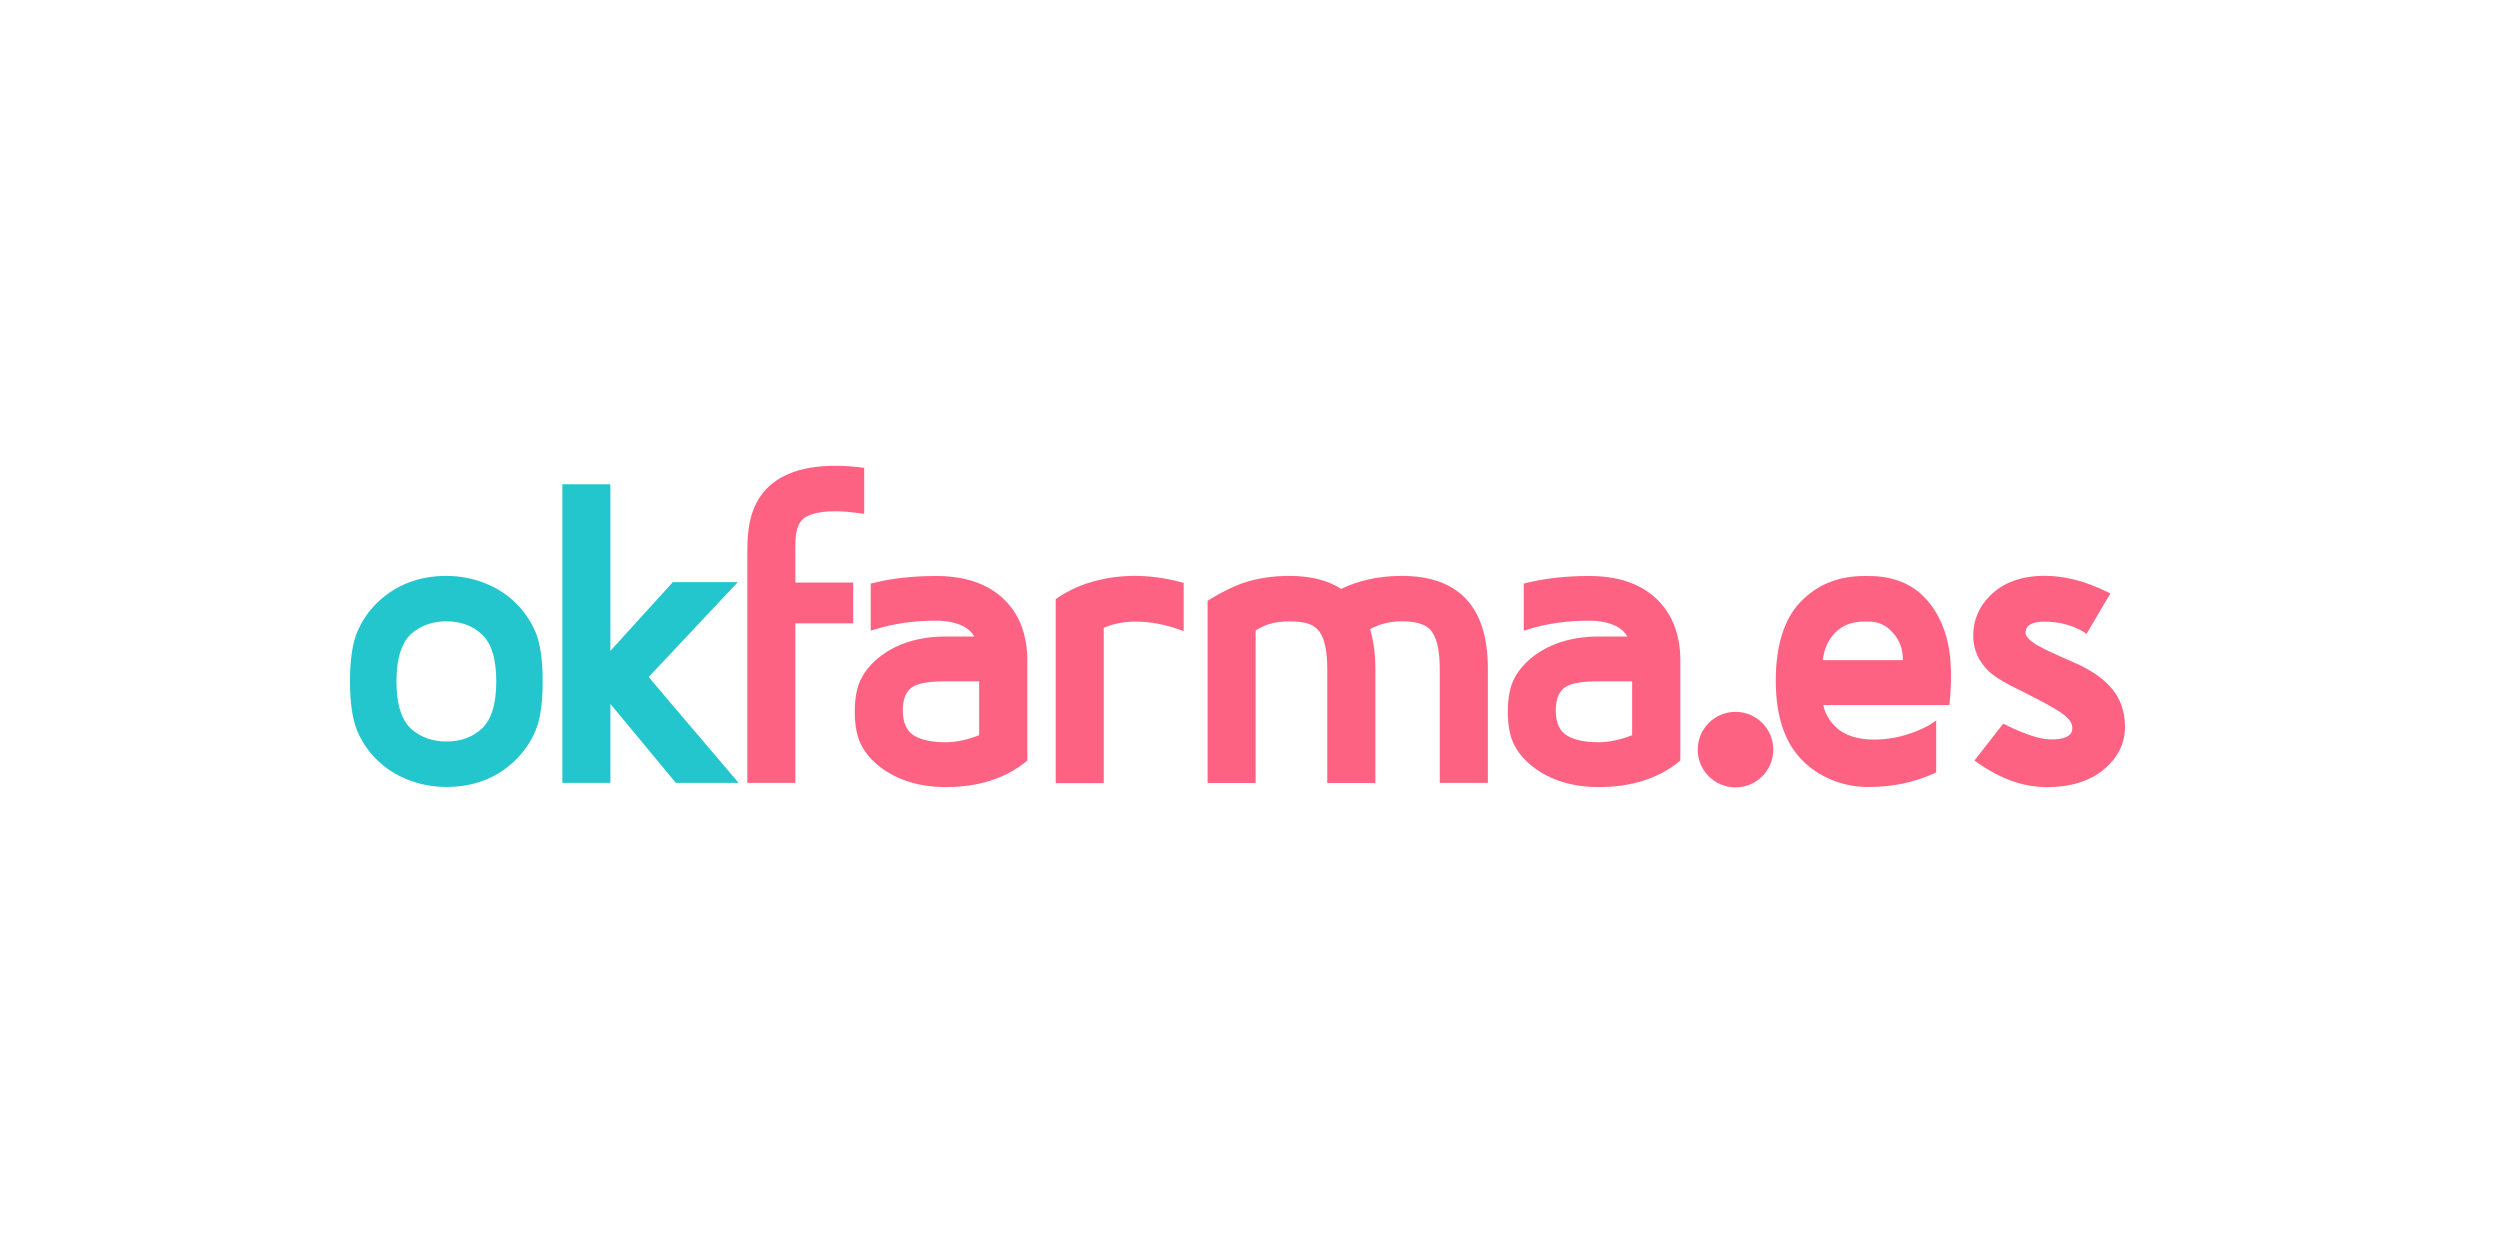 <svg width="100" height="50" viewBox="0 0 100 50" fill="none" xmlns="http://www.w3.org/2000/svg">
<rect width="100" height="50" fill="white"/>
<path d="M20.601 24.095C20.267 23.768 19.859 23.509 19.394 23.326C18.913 23.136 18.392 23.036 17.854 23.036C16.756 23.036 15.825 23.397 15.085 24.111C14.74 24.448 14.473 24.843 14.288 25.282C14.097 25.734 14 26.398 14 27.256C14 28.113 14.097 28.777 14.288 29.23C14.473 29.672 14.742 30.064 15.085 30.401C15.435 30.741 15.848 31.005 16.314 31.188C16.795 31.379 17.315 31.478 17.854 31.478C18.954 31.478 19.877 31.123 20.601 30.419C20.96 30.072 21.234 29.672 21.42 29.23C21.611 28.777 21.707 28.113 21.707 27.256C21.707 26.398 21.611 25.734 21.42 25.282C21.234 24.843 20.96 24.443 20.601 24.095ZM16.491 25.316C16.865 25.007 17.326 24.853 17.854 24.853C18.426 24.853 18.905 25.028 19.271 25.371C19.655 25.724 19.851 26.357 19.851 27.256C19.851 28.155 19.655 28.791 19.271 29.146C18.905 29.486 18.426 29.661 17.854 29.661C17.326 29.661 16.868 29.504 16.494 29.198C16.073 28.851 15.859 28.197 15.859 27.258C15.859 26.317 16.073 25.664 16.491 25.316Z" fill="#23C6CC"/>
<path d="M29.514 23.285H26.913L24.416 26.035V19.371H22.494V31.316H24.416V28.158L27.035 31.316H29.545L25.945 27.081L29.514 23.285Z" fill="#23C6CC"/>
<path d="M31.812 22.045C31.812 21.732 31.823 21.496 31.846 21.35C31.88 21.138 31.943 20.971 32.034 20.853C32.238 20.587 32.706 20.451 33.428 20.451C33.7 20.451 34.034 20.479 34.419 20.534L34.568 20.555V18.712L34.453 18.699C34.081 18.654 33.736 18.631 33.428 18.631C31.961 18.631 30.939 19.054 30.39 19.891C30.186 20.202 30.042 20.576 29.969 21.002C29.919 21.285 29.893 21.637 29.893 22.045V31.316H31.815V24.932H34.126V23.3H31.815V22.045H31.812Z" fill="#FD6282"/>
<path d="M40.427 24.27C39.783 23.454 38.782 23.039 37.451 23.039C36.529 23.039 35.681 23.133 34.928 23.319L34.829 23.342V25.227L34.999 25.175C35.731 24.945 36.557 24.827 37.451 24.827C37.862 24.827 38.223 24.9 38.516 25.041C38.714 25.138 38.866 25.277 38.973 25.46H37.831C36.8 25.46 35.925 25.721 35.232 26.239C34.902 26.49 34.644 26.783 34.466 27.11C34.283 27.442 34.191 27.899 34.191 28.469C34.191 29.039 34.283 29.497 34.466 29.831C34.644 30.16 34.902 30.453 35.232 30.699C35.925 31.219 36.8 31.483 37.831 31.483C39.135 31.483 40.218 31.138 41.046 30.461L41.093 30.422V26.39C41.093 26.027 41.049 25.682 40.963 25.366C40.853 24.945 40.672 24.579 40.427 24.27ZM36.578 27.434C36.821 27.313 37.242 27.253 37.828 27.253H39.166V29.408C38.688 29.596 38.238 29.69 37.828 29.69C37.3 29.69 36.882 29.606 36.589 29.439C36.267 29.256 36.113 28.919 36.113 28.412C36.113 27.912 36.264 27.59 36.578 27.434Z" fill="#FD6282"/>
<path d="M43.922 23.209C43.3 23.36 42.748 23.604 42.283 23.928L42.228 23.967V31.324H44.15V25.112C44.539 24.945 44.978 24.861 45.449 24.864C46.001 24.866 46.581 24.974 47.172 25.183L47.347 25.243V23.316L47.25 23.29C46.092 22.979 44.973 22.953 43.922 23.209Z" fill="#FD6282"/>
<path d="M56.071 23.036C55.175 23.036 54.359 23.211 53.645 23.556C53.122 23.211 52.427 23.036 51.572 23.036C50.905 23.036 50.291 23.13 49.747 23.313C49.342 23.449 48.877 23.677 48.367 23.99L48.304 24.03V31.319H50.225V25.217C50.419 25.102 50.592 25.018 50.741 24.971C50.968 24.895 51.248 24.856 51.569 24.856C51.901 24.856 52.163 24.89 52.346 24.953C52.547 25.026 52.704 25.146 52.816 25.324C52.999 25.617 53.091 26.098 53.091 26.759V31.319H55.015V26.756C55.015 26.171 54.945 25.637 54.803 25.167C55.18 24.958 55.606 24.853 56.066 24.853C56.613 24.853 56.989 24.96 57.193 25.169C57.457 25.439 57.59 25.972 57.59 26.756V31.316H59.515V26.756C59.52 24.288 58.359 23.036 56.071 23.036Z" fill="#FD6282"/>
<path d="M66.547 24.27C65.904 23.454 64.903 23.039 63.572 23.039C62.649 23.039 61.802 23.133 61.049 23.319L60.95 23.342V25.227L61.12 25.175C61.852 24.945 62.678 24.827 63.572 24.827C63.983 24.827 64.343 24.9 64.636 25.041C64.835 25.138 64.987 25.277 65.094 25.46H63.951C62.921 25.46 62.045 25.721 61.352 26.239C61.023 26.49 60.764 26.783 60.587 27.11C60.404 27.442 60.312 27.899 60.312 28.469C60.312 29.039 60.404 29.497 60.587 29.831C60.764 30.16 61.023 30.453 61.352 30.699C62.045 31.219 62.921 31.483 63.951 31.483C65.256 31.483 66.338 31.138 67.167 30.461L67.214 30.422V26.39C67.214 26.027 67.17 25.682 67.083 25.366C66.971 24.945 66.79 24.579 66.547 24.27ZM62.696 27.434C62.94 27.313 63.36 27.253 63.946 27.253H65.285V29.408C64.806 29.596 64.356 29.69 63.946 29.69C63.418 29.69 63 29.606 62.707 29.439C62.385 29.256 62.231 28.919 62.231 28.412C62.234 27.912 62.385 27.59 62.696 27.434Z" fill="#FD6282"/>
<path d="M76.929 23.844C76.385 23.311 75.656 23.041 74.757 23.041H74.561C73.528 23.041 72.673 23.392 72.014 24.082C71.361 24.767 71.031 25.828 71.031 27.235C71.031 28.644 71.389 29.713 72.098 30.419C72.435 30.756 72.832 31.018 73.279 31.198C73.737 31.387 74.234 31.481 74.754 31.481C75.69 31.481 76.571 31.295 77.371 30.932L77.447 30.898V28.819L77.243 28.955C77.089 29.06 76.874 29.164 76.608 29.266C76.072 29.475 75.52 29.583 74.974 29.583C74.145 29.583 73.564 29.334 73.204 28.819C73.06 28.615 72.968 28.409 72.929 28.202H77.978L77.988 28.084C78.09 27.02 78.046 26.145 77.857 25.486C77.672 24.822 77.358 24.267 76.929 23.844ZM73.402 25.313C73.7 25.01 74.079 24.863 74.561 24.863H74.757C75.13 24.863 75.444 25.007 75.711 25.303C75.983 25.603 76.114 25.954 76.114 26.38V26.406H72.911C72.966 25.954 73.13 25.588 73.402 25.313Z" fill="#FD6282"/>
<path d="M84.451 27.515C84.119 27.125 83.609 26.78 82.932 26.487C82.213 26.179 81.722 25.946 81.471 25.797C81.183 25.624 81.023 25.454 81.023 25.326C81.023 25.201 81.023 24.866 81.787 24.866C82.187 24.866 82.571 24.937 82.932 25.073C83.11 25.143 83.251 25.214 83.345 25.279L83.46 25.358L84.414 23.739L84.289 23.677C83.429 23.25 82.587 23.033 81.787 23.033C80.869 23.033 80.14 23.297 79.614 23.815C79.159 24.26 78.929 24.806 78.929 25.433C78.929 25.983 79.144 26.466 79.57 26.869C79.745 27.031 80.019 27.211 80.409 27.415L80.932 27.677C81.204 27.813 81.421 27.925 81.578 28.009C82.072 28.267 82.409 28.471 82.587 28.615C82.791 28.783 82.893 28.95 82.893 29.115C82.893 29.23 82.893 29.577 82.056 29.577C81.62 29.577 81.005 29.381 80.226 28.994L80.129 28.947L78.979 30.419L79.089 30.498C80.007 31.154 80.945 31.486 81.878 31.486C82.812 31.486 83.57 31.253 84.135 30.793C84.71 30.325 85 29.745 85 29.065C85 28.464 84.817 27.943 84.451 27.515Z" fill="#FD6282"/>
<path d="M69.421 31.496C70.255 31.496 70.932 30.82 70.932 29.985C70.932 29.151 70.255 28.474 69.421 28.474C68.586 28.474 67.909 29.151 67.909 29.985C67.909 30.82 68.586 31.496 69.421 31.496Z" fill="#FD6282"/>
</svg>
